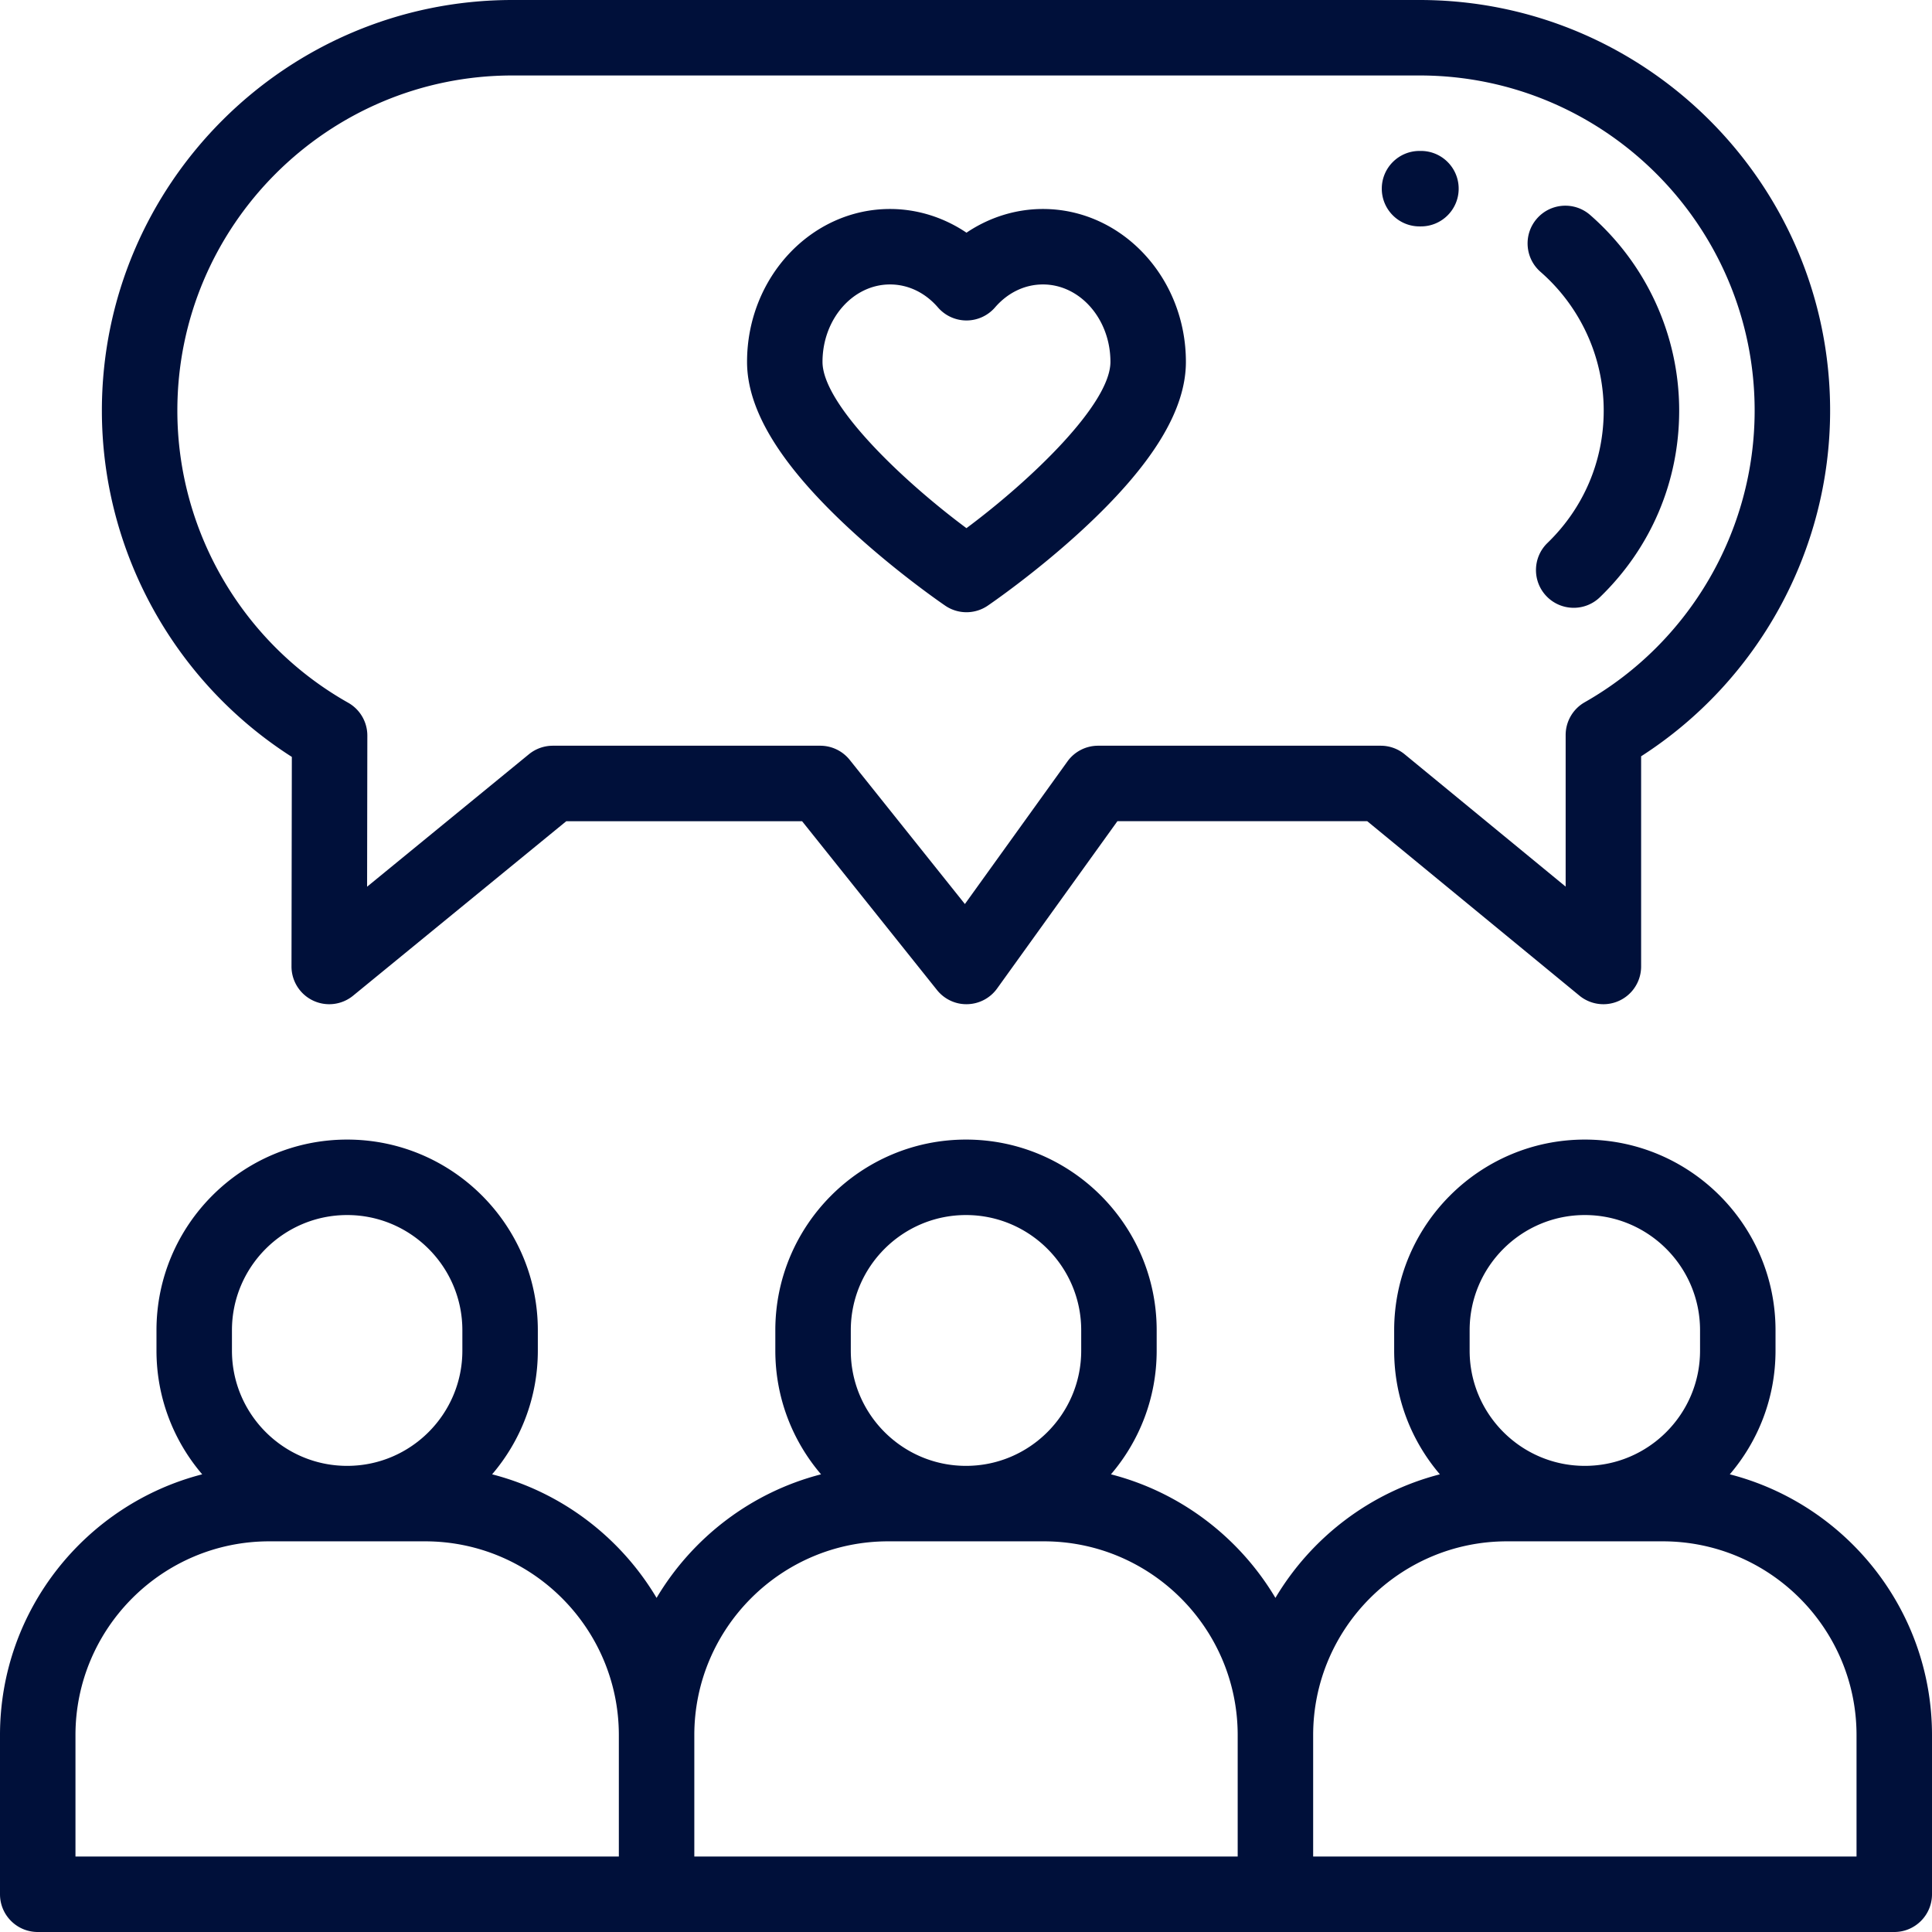 <?xml version="1.0" encoding="UTF-8"?> <svg xmlns="http://www.w3.org/2000/svg" xmlns:xlink="http://www.w3.org/1999/xlink" xmlns:svgjs="http://svgjs.com/svgjs" width="512" height="512" x="0" y="0" viewBox="0 0 512 512" style="enable-background:new 0 0 512 512" xml:space="preserve" class=""> <g> <path d="M458.414 390.71c7.547-8.827 12.117-20.272 12.117-32.772v-5.407C470.531 324.668 447.863 302 420 302s-50.531 22.668-50.531 50.531v5.406c0 12.5 4.57 23.946 12.117 32.774-18.473 4.754-34.063 16.742-43.586 32.746-9.523-16.004-25.113-27.992-43.586-32.746 7.547-8.828 12.117-20.273 12.117-32.773v-5.407C306.531 324.668 283.863 302 256 302s-50.531 22.668-50.531 50.531v5.407c0 12.5 4.57 23.945 12.117 32.773-18.473 4.754-34.063 16.742-43.586 32.746-9.523-16.004-25.113-27.992-43.586-32.746 7.547-8.828 12.117-20.273 12.117-32.773v-5.407C142.531 324.668 119.863 302 92 302s-50.531 22.668-50.531 50.531v5.407c0 12.5 4.57 23.945 12.117 32.773C22.809 398.633 0 426.617 0 459.832V502c0 5.523 4.477 10 10 10h492c5.523 0 10-4.477 10-10v-42.168c0-33.215-22.809-61.2-53.586-69.121zm-68.945-38.179C389.469 335.695 403.164 322 420 322s30.531 13.695 30.531 30.531v5.406c0 16.836-13.695 30.532-30.531 30.532s-30.531-13.696-30.531-30.531zm-164 0C225.469 335.695 239.164 322 256 322s30.531 13.695 30.531 30.531v5.406c0 16.836-13.695 30.532-30.531 30.532s-30.531-13.696-30.531-30.531zm-164 0C61.469 335.695 75.164 322 92 322s30.531 13.695 30.531 30.531v5.406c0 16.836-13.695 30.532-30.531 30.532s-30.531-13.696-30.531-30.531zM20 459.832c0-28.32 23.04-51.363 51.363-51.363h41.274c28.32 0 51.363 23.043 51.363 51.363V492H20zm164 0c0-28.32 23.04-51.363 51.363-51.363h41.274c28.32 0 51.363 23.043 51.363 51.363V492H184zM492 492H348v-32.168c0-28.32 23.04-51.363 51.363-51.363h41.274c28.32 0 51.363 23.043 51.363 51.363zM77.34 200.586l-.09 55.523a9.998 9.998 0 0 0 5.71 9.051 9.989 9.989 0 0 0 10.621-1.297l56.49-46.234h62.492l35.75 44.738c1.953 2.446 4.949 3.852 8.066 3.754a9.989 9.989 0 0 0 7.863-4.156l31.883-44.34h66.207l56.23 46.227a10 10 0 0 0 16.352-7.727v-55.7C465.95 180.489 485 145.916 485 108.814 485 48.813 436.187 0 376.187 0H135.812C75.812 0 27 48.813 27 108.813c0 37.226 19.145 71.863 50.34 91.773zM135.812 20h240.375C425.16 20 465 59.844 465 108.813c0 31.898-17.254 61.507-45.023 77.285a9.99 9.99 0 0 0-5.063 8.691v40.172l-42.652-35.059a9.985 9.985 0 0 0-6.348-2.277H291a9.997 9.997 0 0 0-8.117 4.164l-27.176 37.79-30.52-38.196a10.003 10.003 0 0 0-7.812-3.758H146.5c-2.309 0-4.547.8-6.336 2.262l-42.879 35.101.063-40.035a9.989 9.989 0 0 0-5.086-8.726C64.344 170.484 47 140.82 47 108.812 47 59.844 86.84 20 135.812 20zm0 0" fill="#00103a" data-original="#000000" class=""></path> <path d="M376.188 60h.375c5.503 0 9.98-4.45 10-9.96.023-5.524-4.438-10.017-9.961-10.04h-.414c-5.524 0-10 4.477-10 10s4.476 10 10 10zM408.25 72.043c10.645 9.297 16.75 22.7 16.75 36.77 0 13.324-5.293 25.777-14.902 35.074-3.97 3.84-4.075 10.168-.239 14.14a9.98 9.98 0 0 0 7.192 3.047 9.957 9.957 0 0 0 6.949-2.812c13.543-13.098 21-30.657 21-49.45 0-19.847-8.602-38.742-23.594-51.835-4.16-3.633-10.476-3.204-14.11.957s-3.206 10.476.954 14.109zM225.262 140.266c12.441 11.511 24.726 19.898 25.242 20.25a9.969 9.969 0 0 0 5.625 1.73c1.96 0 3.926-.578 5.621-1.73.516-.352 12.8-8.739 25.242-20.25 18.363-16.985 27.285-31.5 27.285-44.368 0-22.34-16.996-40.515-37.89-40.515-7.215 0-14.25 2.222-20.258 6.281-6.016-4.059-13.047-6.281-20.262-6.281-20.894 0-37.89 18.172-37.89 40.515 0 12.868 8.921 27.38 27.285 44.368zm10.605-64.883c4.793 0 9.301 2.16 12.696 6.086a10.006 10.006 0 0 0 15.129 0c3.394-3.926 7.902-6.086 12.695-6.086 9.867 0 17.89 9.203 17.89 20.515 0 11.188-21.074 31.364-38.156 44.07-17.082-12.69-38.148-32.85-38.148-44.07.004-11.312 8.027-20.515 17.894-20.515zm0 0" fill="#00103a" data-original="#000000" class=""></path> </g> </svg> 